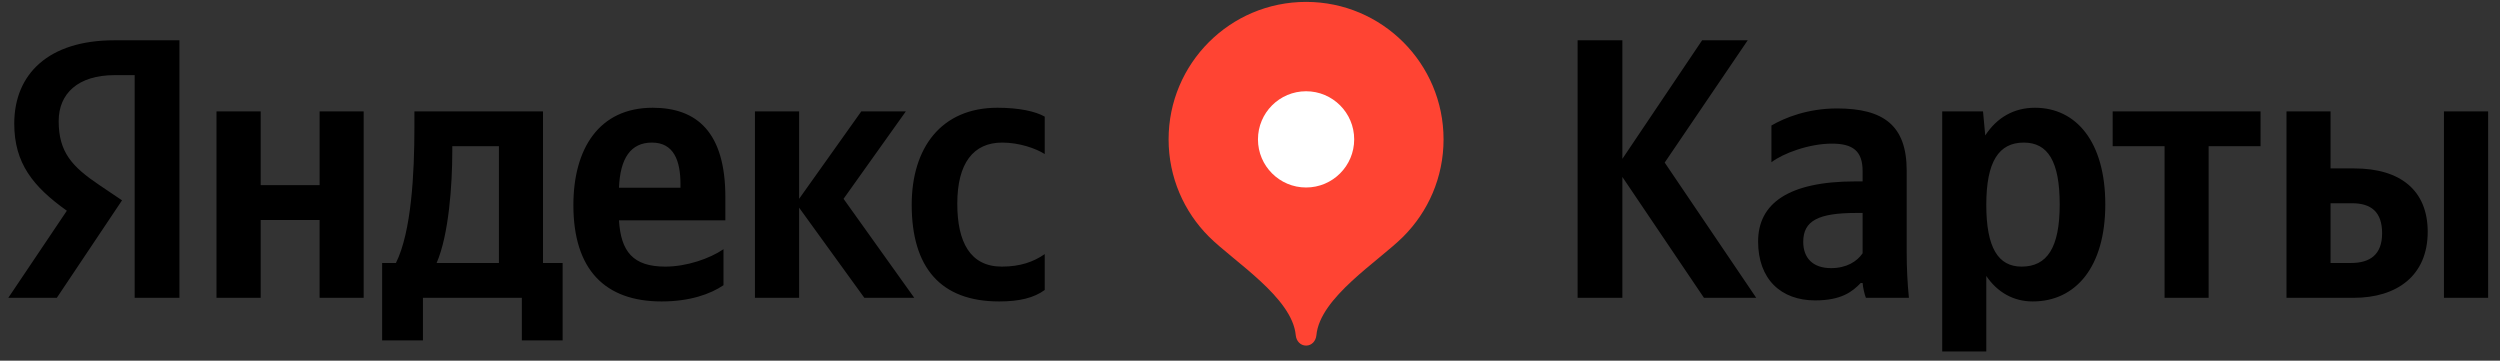 <?xml version="1.0" encoding="UTF-8" standalone="no"?> <svg xmlns:inkscape="http://www.inkscape.org/namespaces/inkscape" xmlns:sodipodi="http://sodipodi.sourceforge.net/DTD/sodipodi-0.dtd" xmlns="http://www.w3.org/2000/svg" xmlns:svg="http://www.w3.org/2000/svg" version="1.1" id="svg1" width="268" height="38.667" viewBox="0 0 268 38.667" sodipodi:docname="s54T5vLyif1h9jt.eps"><rect x="0" y="0" width="268" height="38.667" fill="#333333" stroke="none"/><defs id="defs1"></defs><g id="g1" inkscape:groupmode="layer" inkscape:label="1"><path id="path1" d="m 1052.72,289.203 c -61.204,0 -110.814,-49.609 -110.814,-110.808 0,-30.586 12.399,-58.286 32.438,-78.34 20.054,-20.063 67.286,-49.09 70.056,-79.567 0.42,-4.57 3.73,-8.312 8.32,-8.312 4.58,0 7.89,3.742 8.31,8.312 2.77,30.477 50.01,59.504 70.06,79.567 20.04,20.054 32.44,47.754 32.44,78.34 0,61.199 -49.61,110.808 -110.81,110.808" style="fill:#ff4433;fill-opacity:1;fill-rule:evenodd;stroke:none" transform="matrix(0.133,0,0,-0.133,0,38.667)"></path><path id="path2" d="m 1052.72,139.605 c 21.42,0 38.78,17.368 38.78,38.782 0,21.422 -17.36,38.789 -38.78,38.789 -21.42,0 -38.78,-17.367 -38.78,-38.789 0,-21.414 17.36,-38.782 38.78,-38.782" style="fill:#ffffff;fill-opacity:1;fill-rule:evenodd;stroke:none" transform="matrix(0.133,0,0,-0.133,0,38.667)"></path><path id="path3" d="m 1894.96,78.762 h -16.5 v 48.144 h 17.34 c 15.27,0 24.22,-6.879 24.22,-24.215 0,-17.335 -9.89,-23.929 -25.06,-23.929 z m 74.9,122.203 V 50.68 h 35.62 V 200.965 Z m -126.91,0 V 50.68 h 54.08 c 34.96,0 59.74,17.902 59.74,53.234 0,33.453 -22.14,51.066 -59.18,51.066 h -19.13 v 45.985 z m -20.92,-28.078 v 28.078 h -119.19 v -28.078 h 41.83 V 50.68 h 35.52 V 172.887 Z m -192.6,-97.051 c -18.84,0 -28.45,15.172 -28.45,49.848 0,34.953 10.18,50.125 30.25,50.125 19.4,0 28.92,-15.172 28.92,-49.848 0,-34.953 -10.17,-50.125 -30.72,-50.125 z m -31.09,125.129 h -32.88 V 7.434 h 35.52 V 68.301 c 9.05,-13.379 22.14,-20.543 37.41,-20.543 34.58,0 58.51,27.703 58.51,78.203 0,50.227 -23.27,77.922 -56.72,77.922 -16.77,0 -30.53,-7.723 -40.04,-22.328 z M 1501.29,86.578 c -4.52,-6.594 -12.9,-11.965 -25.44,-11.965 -14.89,0 -22.42,8.387 -22.42,21.199 0,17.055 12.25,23.273 42.78,23.273 h 5.08 z m 35.53,66.617 c 0,36.368 -18.57,50.129 -56.16,50.129 -23.56,0 -42.12,-7.449 -52.86,-13.761 v -29.586 c 9.52,7.253 30.43,14.984 48.71,14.984 16.96,0 24.78,-5.938 24.78,-22.145 v -8.289 h -5.74 c -54.37,0 -78.49,-17.996 -78.49,-48.433 0,-30.434 18.46,-47.488 45.98,-47.488 20.91,0 29.87,6.879 36.74,14.039 h 1.51 c 0.28,-3.859 1.51,-8.949 2.64,-11.965 h 34.68 c -1.23,12.25 -1.79,24.496 -1.79,36.746 z M 1373.43,50.68 h 42.12 l -73.78,109.015 66.9,98.559 h -36.75 l -64.26,-95.543 v 95.543 h -36.08 V 50.68 h 36.08 v 97.425 l 65.77,-97.425" style="fill:#000000;fill-opacity:1;fill-rule:evenodd;stroke:none" transform="matrix(0.133,0,0,-0.133,0,38.667)"></path><path id="path4" d="m 402.137,78.762 h -50.219 c 9.895,22.703 12.629,63.597 12.629,89.605 v 4.52 h 37.59 z m 123.34,97.047 c 17.621,0 22.992,-14.606 22.992,-33.45 v -2.921 h -49.563 c 0.946,23.839 9.516,36.371 26.571,36.371 z m -267.875,25.156 v -59.453 h -47.489 v 59.453 H 174.5 V 50.68 h 35.613 V 113.43 h 47.489 V 50.68 h 35.519 V 200.965 Z M 453.488,78.762 H 437.66 V 200.965 H 334.02 v -12.91 c 0,-36.653 -2.356,-84.141 -14.891,-109.293 H 308.012 V 16.383 h 32.879 v 34.297 h 79.718 V 16.383 h 32.879 z M 696.68,50.68 h 40.234 l -57.004,79.804 50.223,70.481 H 694.23 l -50.128,-70.481 v 70.481 H 608.488 V 50.68 h 35.614 V 123.324 Z M 583.145,60.855 v 29.023 c -11.028,-7.543 -29.59,-14.043 -46.922,-14.043 -26.008,0 -35.813,12.156 -37.317,37.312 h 85.742 v 18.75 c 0,52.297 -22.992,71.985 -58.605,71.985 -43.25,0 -63.887,-33.07 -63.887,-78.485 0,-52.292 25.723,-77.64 71.141,-77.64 22.613,0 39.387,5.938 49.848,13.098 z M 805.32,47.758 c 16.489,0 28.078,2.922 36.746,9.234 v 28.93 c -8.949,-6.223 -19.691,-10.086 -34.582,-10.086 -25.437,0 -35.894,19.691 -35.894,50.695 0,32.602 12.906,49.278 36.183,49.278 13.75,0 27.137,-4.711 34.293,-9.235 v 30.153 c -7.445,4.238 -20.543,7.156 -38.16,7.156 -45.414,0 -69.062,-32.504 -69.062,-78.199 0,-50.223 22.988,-77.926 70.476,-77.926 z m -696.777,2.922 h 36.086 V 258.254 H 92.051 c -52.855,0 -80.559,-27.137 -80.559,-67.184 0,-31.937 15.172,-50.785 42.398,-70.191 L 6.688,50.68 h 39.102 l 52.578,78.578 -18.188,12.254 c -22.141,14.883 -32.883,26.57 -32.883,51.633 0,22.144 15.547,37.027 45.133,37.027 H 108.543 V 50.68" style="fill:#000000;fill-opacity:1;fill-rule:evenodd;stroke:none" transform="matrix(0.133,0,0,-0.133,0,38.667)"></path></g></svg> 